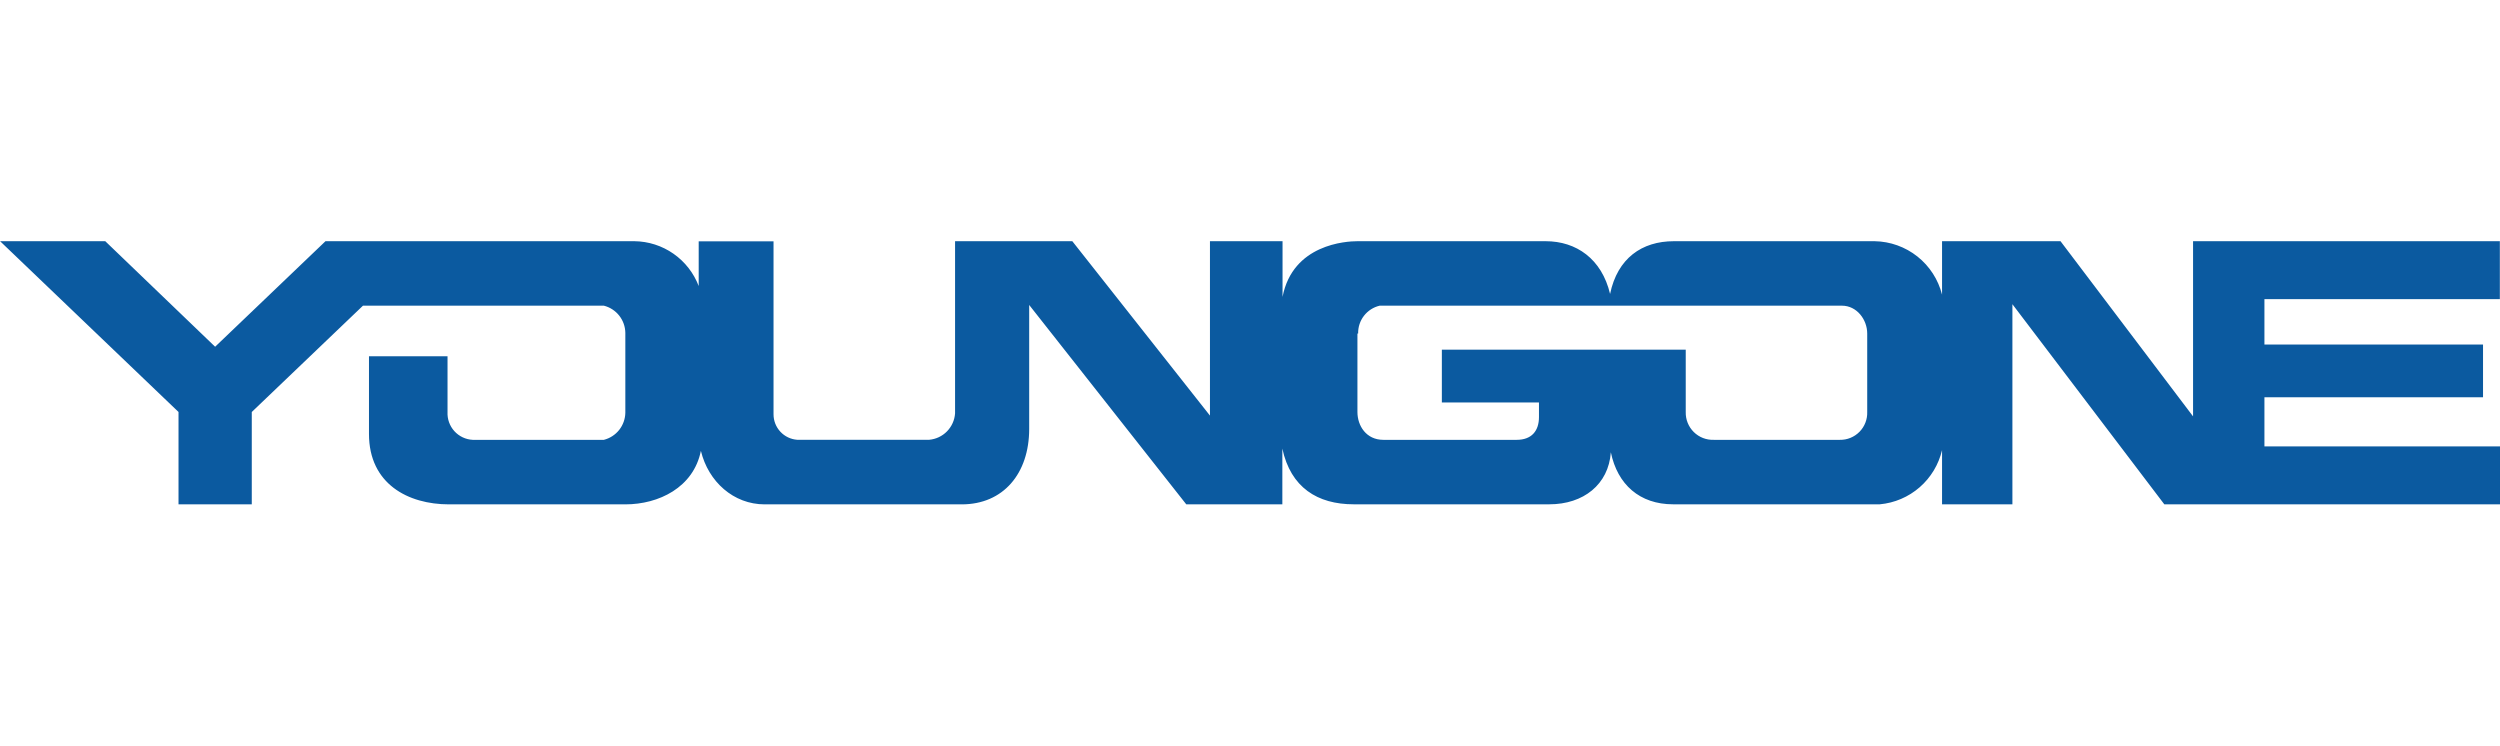 <svg width="228" height="68" viewBox="0 0 228 68" fill="none" xmlns="http://www.w3.org/2000/svg">
<g clip-path="url(#clip0_1056_5476)">
<path fill-rule="evenodd" clip-rule="evenodd" d="M16.281 37.573L0.009 21.998H9.6L19.619 31.623L29.685 21.998H57.864C59.137 22.013 60.377 22.411 61.421 23.14C62.466 23.87 63.267 24.896 63.721 26.087V22.012H70.546V37.782C70.545 38.372 70.767 38.94 71.169 39.372C71.57 39.804 72.12 40.067 72.708 40.108H84.74C85.356 40.054 85.933 39.782 86.366 39.34C86.799 38.898 87.06 38.316 87.102 37.699V21.998H97.795L110.348 37.903V21.998H116.968V27.078C117.898 22.263 122.78 21.998 123.798 21.998H140.963C143.752 21.998 146.077 23.603 146.839 26.808C147.513 23.552 149.745 21.998 152.651 21.998H170.968C172.386 22.022 173.756 22.512 174.868 23.393C175.979 24.274 176.768 25.498 177.115 26.873V21.998H187.919L200.007 37.973V21.998H227.986V27.278H206.516V31.423H226.452V36.233H206.516V40.713H228.009V45.993H197.385L183.531 27.743V45.993H177.115V41.048C176.807 42.364 176.093 43.55 175.074 44.438C174.055 45.325 172.783 45.87 171.438 45.993H152.586C149.54 45.993 147.513 44.188 146.909 41.248C146.7 44.188 144.408 45.993 141.302 45.993H123.459C120.148 45.993 117.712 44.458 116.95 40.913V45.993H108.186L93.862 27.813V39.113C93.862 43.193 91.496 45.998 87.711 45.998H69.737C66.897 45.998 64.6 43.928 63.921 41.118C63.247 44.463 60.072 45.998 57.031 45.998H40.945C37.226 45.998 33.651 44.137 33.651 39.578V32.493H40.815V37.573C40.799 37.891 40.845 38.209 40.952 38.508C41.059 38.808 41.223 39.084 41.437 39.32C41.65 39.556 41.908 39.747 42.195 39.883C42.483 40.02 42.794 40.098 43.112 40.113H55.074C55.626 39.972 56.117 39.654 56.471 39.207C56.824 38.76 57.021 38.209 57.031 37.638V30.353C57.022 29.783 56.825 29.231 56.472 28.784C56.118 28.337 55.627 28.018 55.074 27.878H33.102L22.962 37.573V45.993H16.281V37.573ZM140.354 38.038C140.354 39.308 139.675 40.113 138.322 40.113H126.16C124.607 40.113 123.798 38.839 123.798 37.573V30.418H123.863C123.849 29.834 124.036 29.262 124.393 28.8C124.751 28.337 125.256 28.012 125.825 27.878H167.988C169.341 27.878 170.29 29.148 170.29 30.418V37.573C170.301 37.907 170.245 38.239 170.123 38.55C170.002 38.861 169.819 39.144 169.585 39.381C169.351 39.619 169.071 39.806 168.762 39.932C168.453 40.058 168.122 40.12 167.788 40.113H156.305C155.967 40.126 155.63 40.069 155.314 39.947C154.999 39.824 154.712 39.638 154.472 39.4C154.231 39.161 154.042 38.877 153.916 38.562C153.79 38.248 153.73 37.912 153.739 37.573V31.888H131.497V36.703H140.354V38.038Z" fill="#0B5AA0"/>
</g>
<defs>
<clipPath id="clip0_1056_5476">
<rect width="228" height="24" fill="white" transform="translate(0 22)"/>
</clipPath>
</defs>
</svg>
